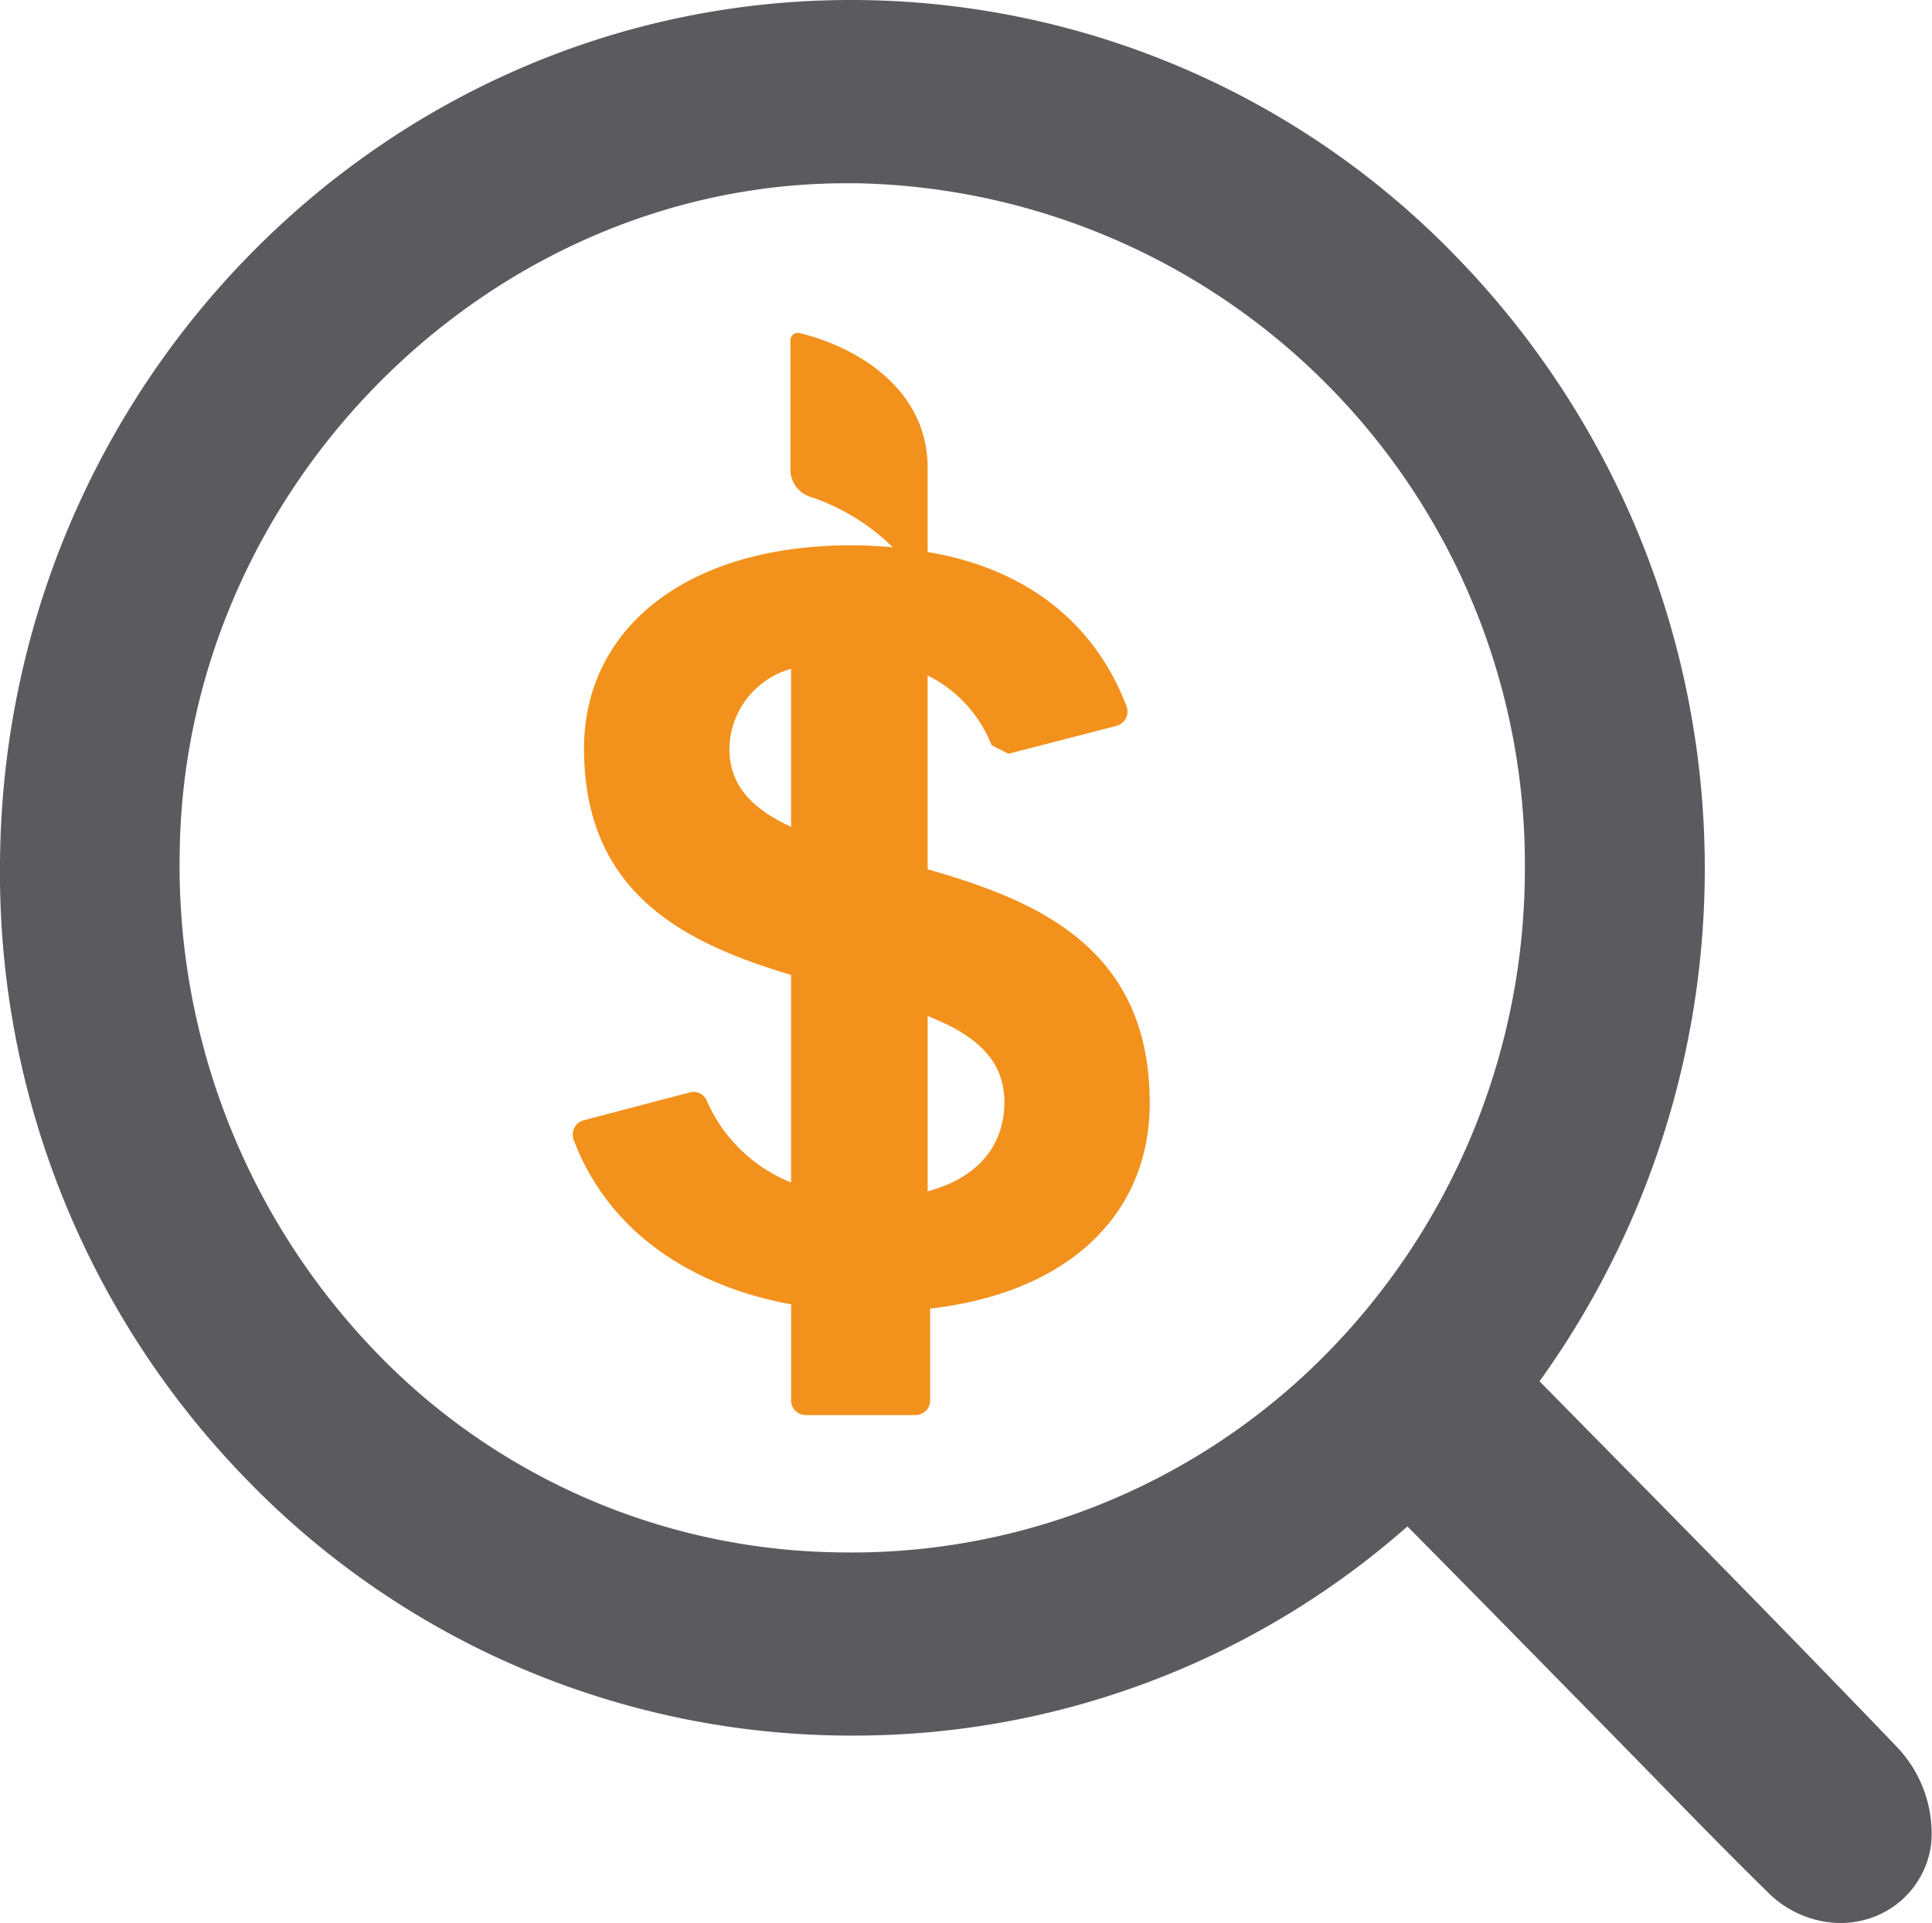 <svg id="Icone_lupa" data-name="Icone lupa" xmlns="http://www.w3.org/2000/svg" xmlns:xlink="http://www.w3.org/1999/xlink" width="97.814" height="97.38" viewBox="0 0 97.814 97.38">
  <defs>
    <clipPath id="clip-path">
      <rect id="Retângulo_183" data-name="Retângulo 183" width="97.814" height="97.38" fill="none"/>
    </clipPath>
  </defs>
  <g id="Grupo_668" data-name="Grupo 668" clip-path="url(#clip-path)">
    <path id="Caminho_309" data-name="Caminho 309" d="M96.117,88.551c-5.341-5.574-10.844-11.16-16.167-16.562L77.944,69.95A44.457,44.457,0,0,0,73.7,12.97,42.593,42.593,0,0,0,43.168,0h-.092C19.421,0,.1,19.634,0,43.81A44,44,0,0,0,12.493,74.932,42.571,42.571,0,0,0,43,87.893h.184A42.322,42.322,0,0,0,71.255,77.3c2.466,2.49,4.94,5.01,7.346,7.462l2.759,2.81q1.2,1.223,2.4,2.453c1.867,1.917,3.8,3.9,5.749,5.809a5.266,5.266,0,0,0,3.671,1.552A4.783,4.783,0,0,0,94.8,97.1a4.541,4.541,0,0,0,2.981-3.81,6.343,6.343,0,0,0-1.665-4.736M77.2,44.195a34.977,34.977,0,0,1-10.3,24.618,33.73,33.73,0,0,1-24.5,9.8A33.087,33.087,0,0,1,18.6,68.015a35.478,35.478,0,0,1-9.5-24.972C9.4,24.627,24.792,9.28,42.846,9.28c.164,0,.331,0,.5,0A34.5,34.5,0,0,1,77.2,44.195" transform="translate(0)" fill="#5b5b5f"/>
    <path id="Caminho_310" data-name="Caminho 310" d="M108.163,50.6V48.7c0-3.986-3.56-6.126-6.494-6.828a.375.375,0,0,0-.454.373v6.547a1.443,1.443,0,0,0,.969,1.359,10.815,10.815,0,0,1,5.24,3.734h.739V50.6Z" transform="translate(-61.198 -25.005)" fill="#f3911d"/>
    <path id="Caminho_311" data-name="Caminho 311" d="M91.307,84.976v-9.81A6.683,6.683,0,0,1,94.547,78.7l.852.432,5.47-1.414a.752.752,0,0,0,.505-1c-1.676-4.372-5.242-6.965-9.941-7.78a22.586,22.586,0,0,0-7.041-.162C77.775,69.7,73.91,73.634,73.91,78.864c0,7.42,5.215,9.885,10.482,11.47v10.507a7.821,7.821,0,0,1-4.27-4.15.725.725,0,0,0-.846-.412l-2.162.568-3.224.846a.753.753,0,0,0-.5,1c1.778,4.688,5.987,7.4,11.005,8.321v4.861a.74.74,0,0,0,.733.747H90.7a.741.741,0,0,0,.733-.747v-4.645c7.041-.809,11.118-4.8,11.118-10.406,0-7.89-5.73-10.263-11.244-11.843M81.269,78.864a4.276,4.276,0,0,1,3.124-4.034v8c-1.882-.863-3.124-2.025-3.124-3.964m10.039,22.424v-8.88c2.3.912,3.885,2.137,3.885,4.357,0,2.174-1.321,3.845-3.885,4.522" transform="translate(-44.342 -40.96)" fill="#f3911d"/>
  </g>
</svg>
